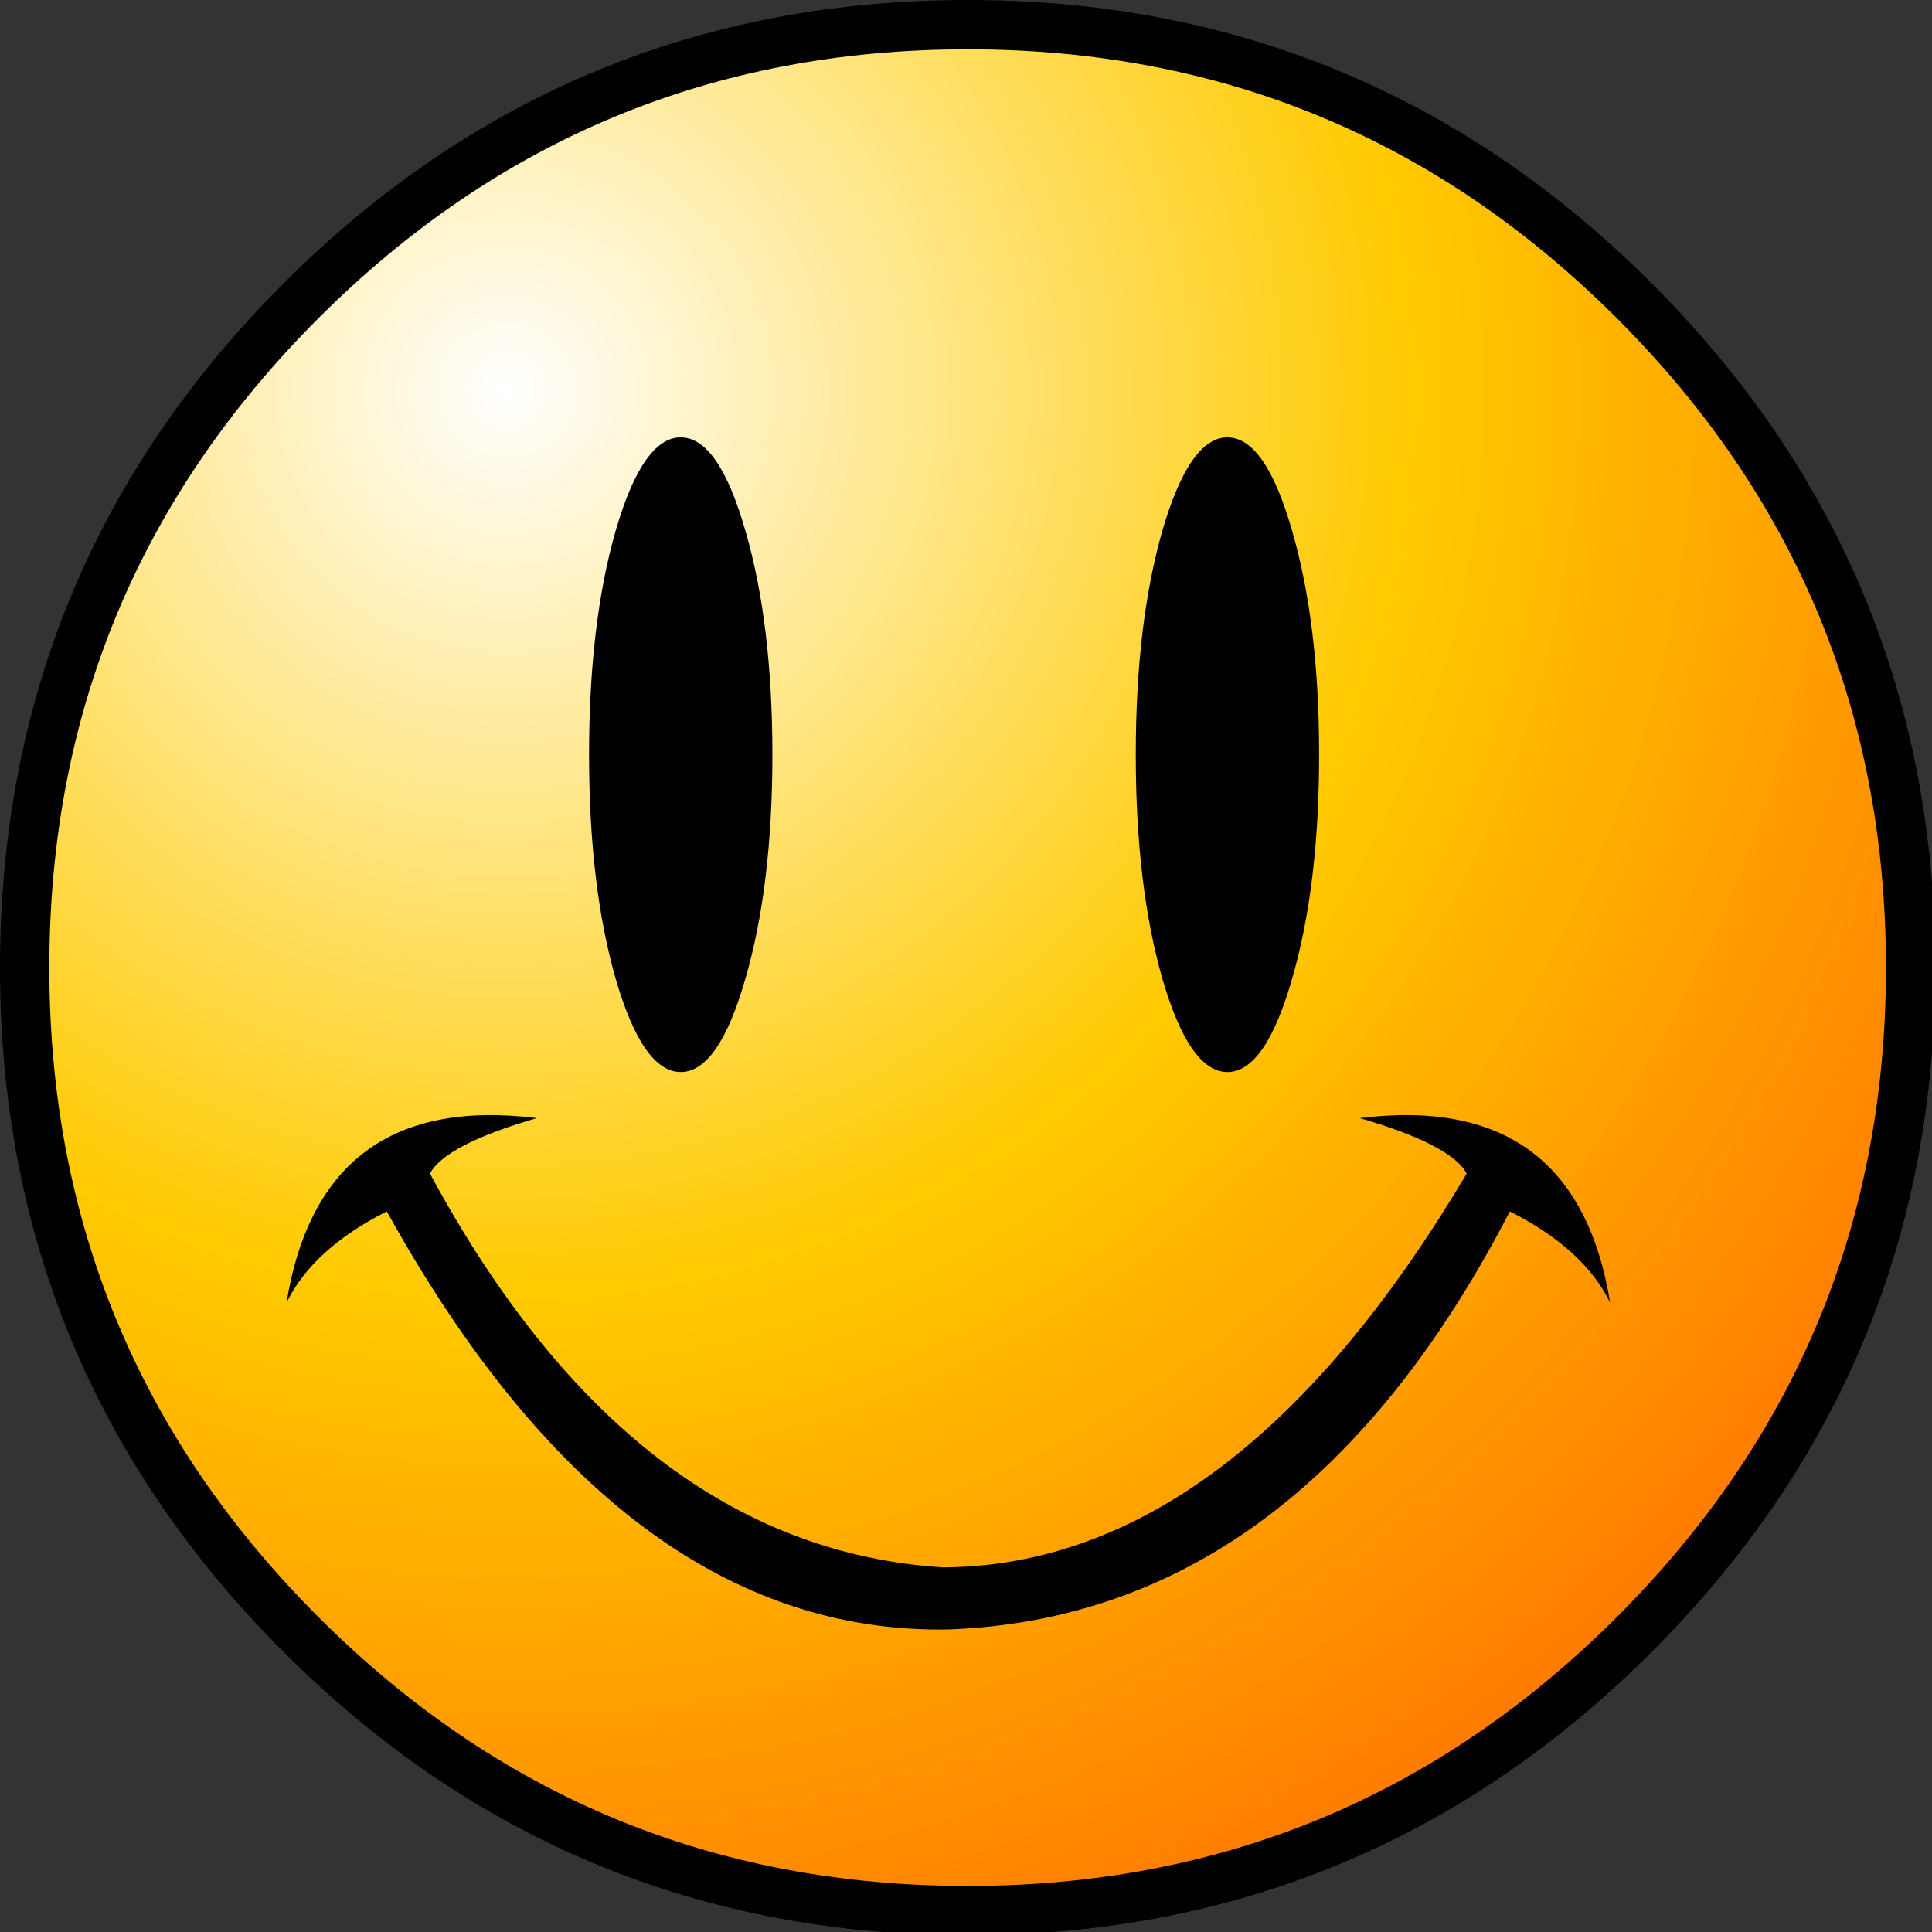 
<svg xmlns="http://www.w3.org/2000/svg" version="1.1" xmlns:xlink="http://www.w3.org/1999/xlink" preserveAspectRatio="none" x="0px" y="0px" width="235px" height="235px" viewBox="0 0 235 235">
<rect x="0" y="0" width="235" height="235" fill="#333333" stroke="none"/>
<defs>
<radialGradient id="Gradient_1" gradientUnits="userSpaceOnUse" cx="0" cy="0" r="204.9" fx="0" fy="0" gradientTransform="matrix( 1, 0, 0, 1, 58.65,44.5) " spreadMethod="pad">
<stop  offset="0%" stop-color="#FFFFFF"/>

<stop  offset="53.725%" stop-color="#FFCA00"/>

<stop  offset="100%" stop-color="#FF7900"/>
</radialGradient>
</defs>

<g id="Layer_1">
<g id="Layer_1" transform="matrix( 1, 0, 0, 1, 3,3) ">
<g>
<g>
<g>
<path fill="url(#Gradient_1)" stroke="none" d="
M 195.8 195.8
Q 229.4 162.2 229.4 114.7 229.4 67.2 195.8 33.6 162.2 0 114.7 0 67.2 0 33.6 33.6 0 67.2 0 114.7 0 162.2 33.6 195.8 67.2 229.4 114.7 229.4 162.2 229.4 195.8 195.8 Z"/>
</g>
</g>

<g>
<path stroke="#000000" stroke-width="6" stroke-linejoin="round" stroke-linecap="round" fill="none" d="
M 229.4 114.7
Q 229.4 162.2 195.8 195.8 162.2 229.4 114.7 229.4 67.2 229.4 33.6 195.8 0 162.2 0 114.7 0 67.2 33.6 33.6 67.2 0 114.7 0 162.2 0 195.8 33.6 229.4 67.2 229.4 114.7 Z"/>
</g>
</g>
</g>

<g id="Layer_2" transform="matrix( 1, 0, 0, 1, 3,3) ">
<g>
<g>
<g>
<path fill="#000000" stroke="none" d="
M 157.45 88.8
Q 157.45 72.8 154.15 61.5 150.9 50.2 146.3 50.2 141.7 50.2 138.4 61.5 135.15 72.8 135.15 88.8 135.15 104.8 138.4 116.1 141.7 127.4 146.3 127.4 150.9 127.4 154.15 116.1 157.45 104.8 157.45 88.8
M 90.95 88.8
Q 90.95 72.8 87.65 61.5 84.4 50.2 79.8 50.2 75.2 50.2 71.9 61.5 68.65 72.8 68.65 88.8 68.65 104.8 71.9 116.1 75.2 127.4 79.8 127.4 84.4 127.4 87.65 116.1 90.95 104.8 90.95 88.8
M 162.4 133
Q 173.55 136.25 175.4 139.75 147.1 187.45 111.7 187.65 73.85 185.25 49.3 139.75 51.15 136.25 62.3 133 36.05 129.75 31.85 155.45 35.05 148.9 44.05 144.35 72.6 195.9 112.35 195.2 155.15 193.65 180.65 144.35 189.65 148.9 192.85 155.45 188.65 129.75 162.4 133 Z"/>
</g>
</g>
</g>
</g>
</g>
</svg>
